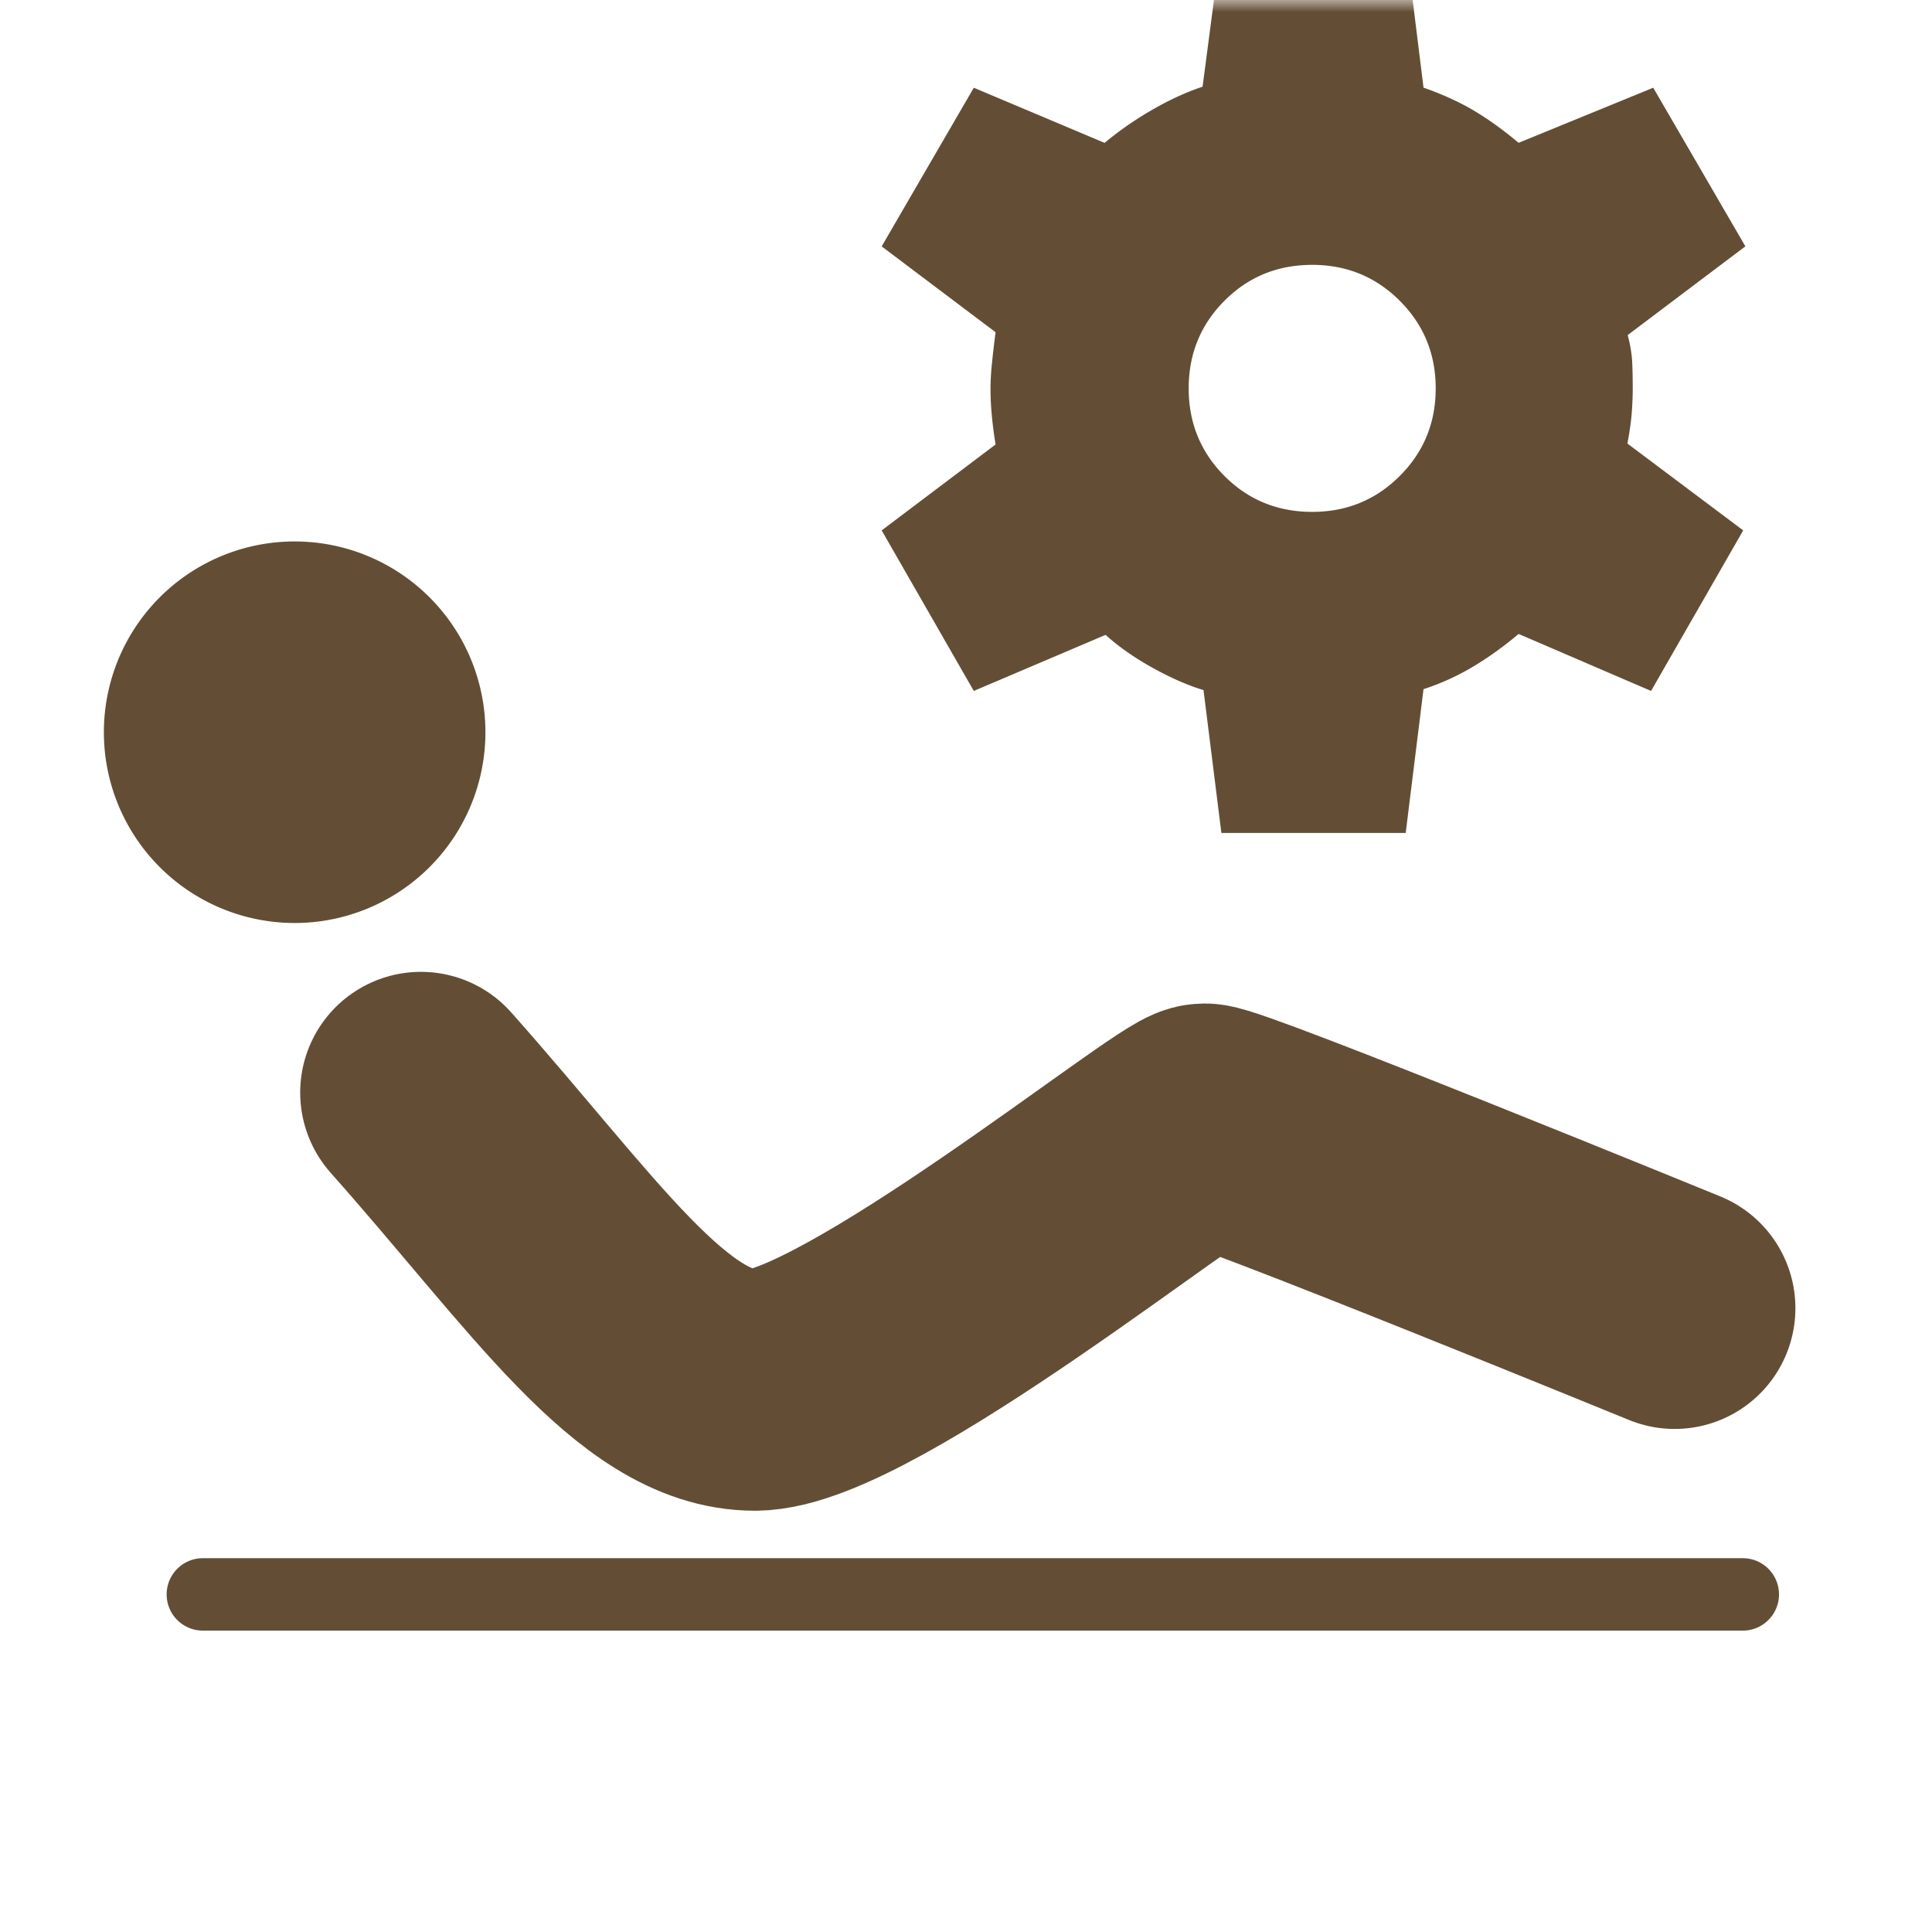<svg xmlns="http://www.w3.org/2000/svg" width="80" height="79" fill="none"><mask id="a" width="80" height="79" x="0" y="0" maskUnits="userSpaceOnUse" style="mask-type:alpha"><path fill="#D9D9D9" d="M.5 0h79v79H.5z"/></mask><g mask="url(#a)"><path stroke="#533B1F" stroke-linecap="round" stroke-width="10" d="M17.43 45.243c5.924 6.671 9.592 12.314 13.824 12.314 4.233 0 17.775-11.004 18.622-11.004.846 0 19.468 7.618 19.468 7.618" opacity=".9"/><path stroke="#533B1F" stroke-linecap="round" stroke-width="3" d="M8.4 66.022h63.765" opacity=".9"/><path fill="#533B1F" d="M19.294 26.843a7.9 7.9 0 0 1-3.614 10.57 7.9 7.9 0 0 1-10.572-3.615 7.9 7.9 0 0 1 3.614-10.57 7.9 7.9 0 0 1 10.572 3.615" opacity=".9"/><path fill="#533B1F" fill-opacity=".9" d="m50.575 34.492-.74-5.916q-.981-.296-2.118-.928-1.14-.635-1.937-1.359l-5.457 2.322-3.815-6.648 4.717-3.557a17 17 0 0 1-.15-1.141q-.06-.59-.06-1.144 0-.516.06-1.084.058-.57.15-1.28l-4.717-3.554 3.815-6.57 5.416 2.283q.917-.764 1.985-1.377 1.064-.613 2.072-.949l.777-5.918h7.634l.738 5.957q1.176.413 2.079.947.9.534 1.859 1.338l5.574-2.281 3.815 6.568-4.873 3.674q.168.634.189 1.164t.02 1.043q0 .477-.04 1.005-.04.53-.18 1.28l4.794 3.596-3.815 6.648-5.484-2.36q-.956.803-1.923 1.376a10 10 0 0 1-2.015.91l-.738 5.955zm3.76-13.296q2.14 0 3.626-1.487 1.488-1.486 1.488-3.627 0-2.139-1.488-3.627t-3.626-1.487q-2.152 0-3.633 1.487t-1.481 3.627 1.48 3.627q1.483 1.487 3.634 1.487"/></g></svg>